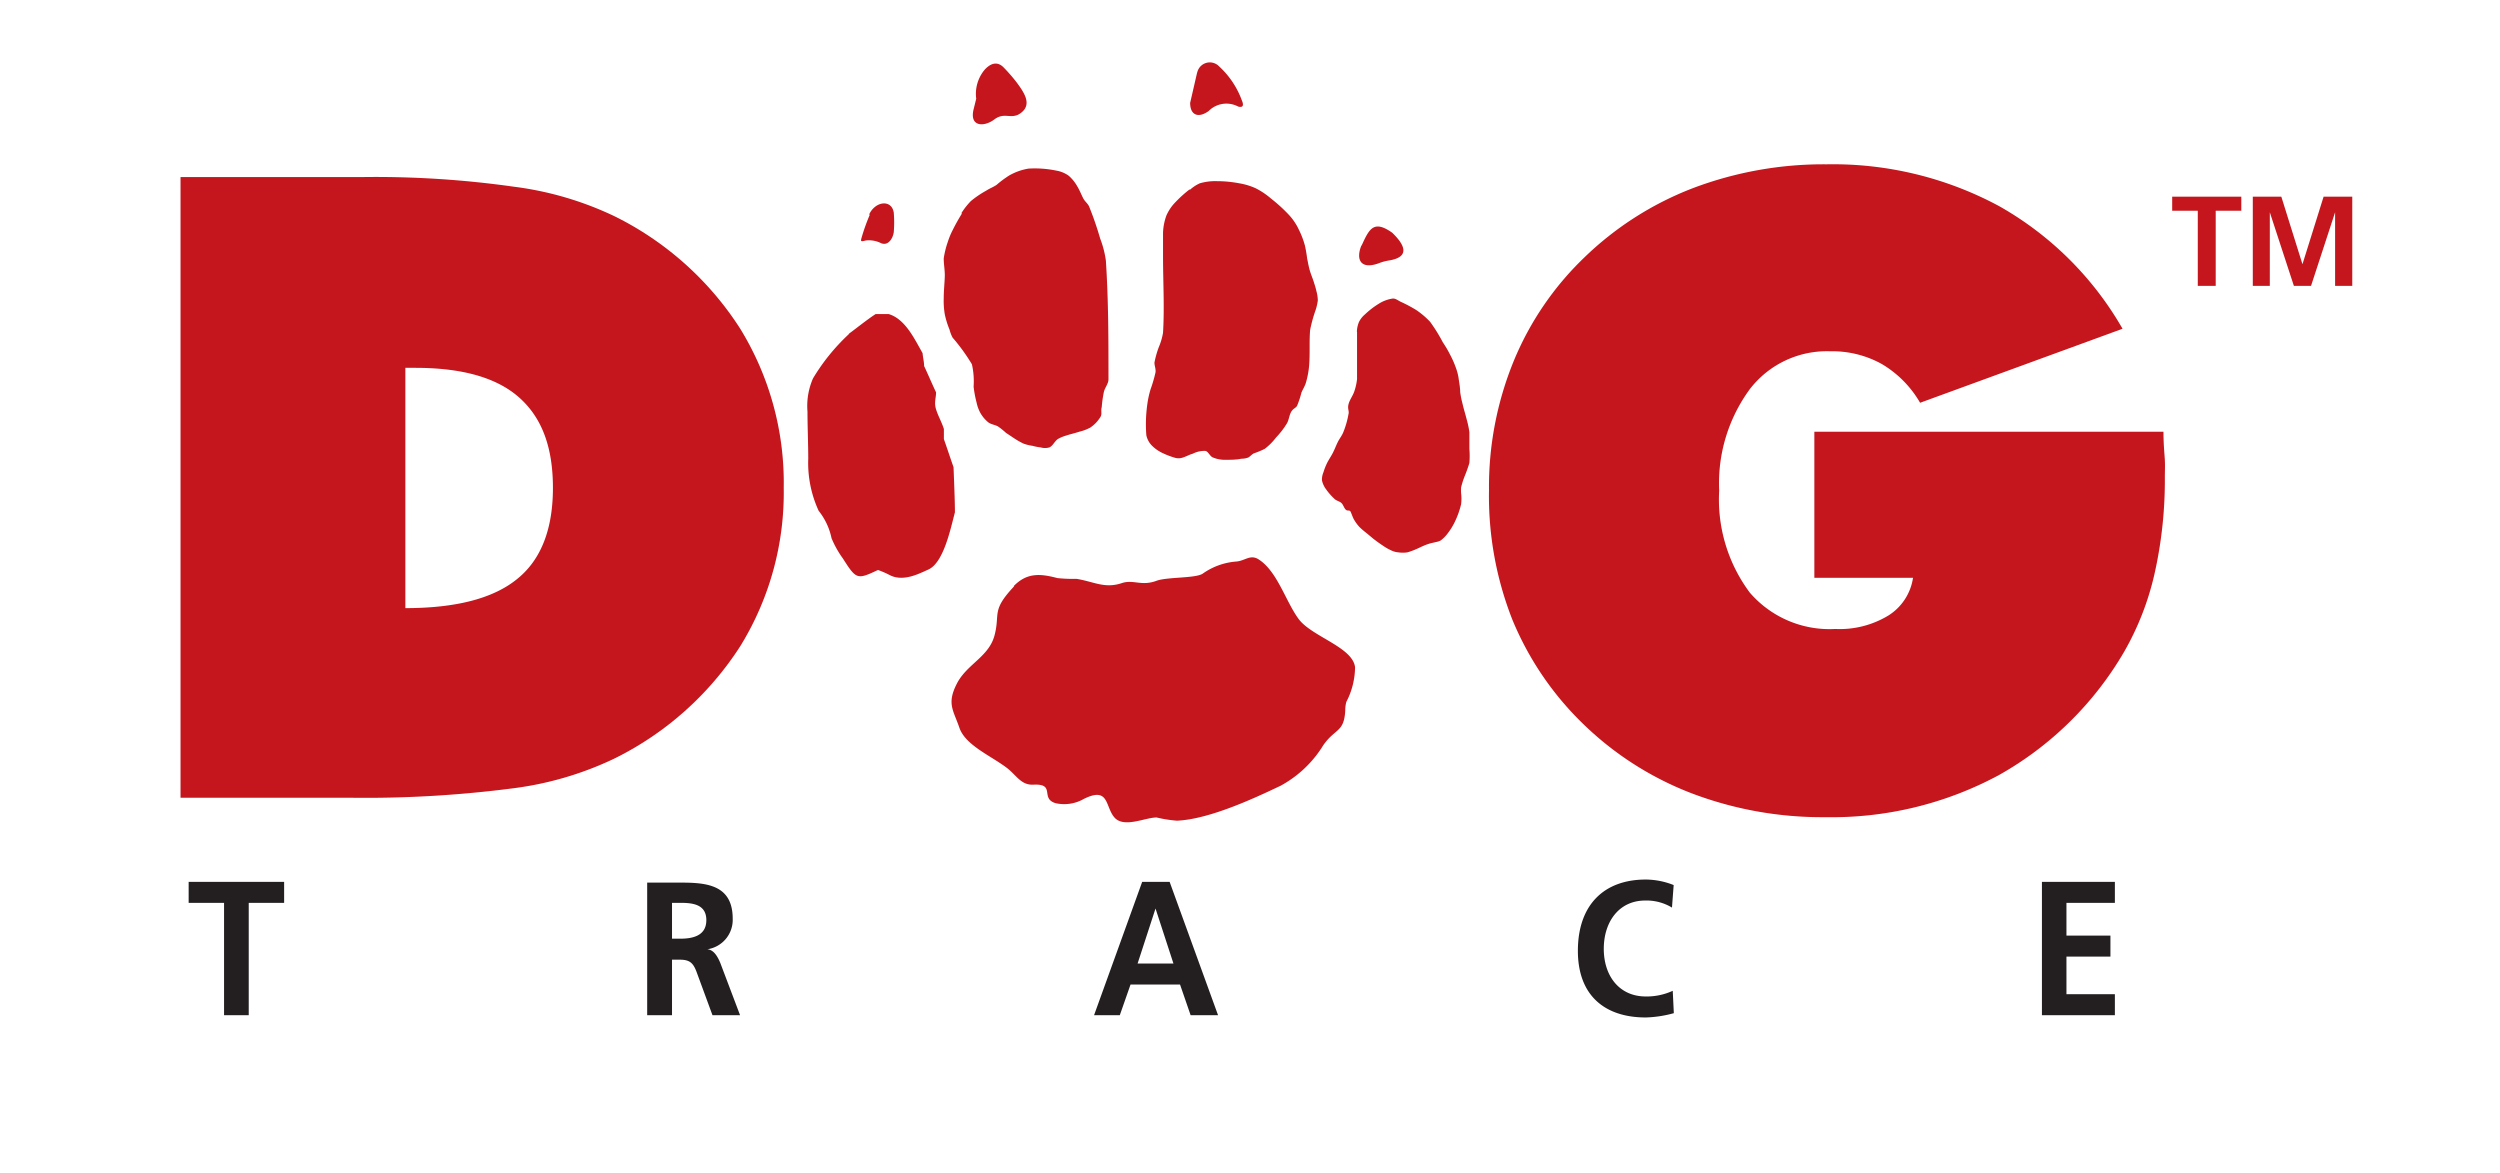 <svg id="Vrstva_1" data-name="Vrstva 1" xmlns="http://www.w3.org/2000/svg" width="57.55mm" height="27mm" viewBox="0 0 163.13 76.53"><defs><style>.cls-1{fill:#231f20;}.cls-1,.cls-2{fill-rule:evenodd;}.cls-2{fill:#c4161c;}</style></defs><path class="cls-1" d="M14.62,66.24h1.61V58.91h2.31V57.54H12.31v1.37h2.31v7.33Zm29.23-7.33h.53c.81,0,1.71.09,1.71,1.13s-.92,1.21-1.71,1.21h-.53V58.91Zm-1.62,7.33h1.62V62.62h.52c.68,0,.89.25,1.12.9l1,2.72h1.8L47,62.83c-.16-.38-.41-.86-.85-.89v0a1.94,1.94,0,0,0,1.66-2c0-2.42-2.06-2.35-3.8-2.35H42.23v8.7Zm34.36-3.37H74.23l1.17-3.59h0l1.17,3.59Zm-5.2,3.37h1.68l.7-2H77l.69,2h1.79l-3.16-8.7H74.53l-3.14,8.7Zm37.76-1.59a4.06,4.06,0,0,1-1.76.37c-1.73,0-2.74-1.34-2.74-3.11s1-3.15,2.7-3.15a3.2,3.2,0,0,1,1.75.46l.11-1.47a5,5,0,0,0-1.82-.36c-2.74,0-4.43,1.67-4.43,4.65s1.82,4.35,4.43,4.35a7.58,7.58,0,0,0,1.83-.28l-.07-1.46Zm24.06,1.59H138V64.87h-3.16V62.42h2.87V61.05h-2.87V58.91H138V57.54h-4.76v8.7Z"/><path class="cls-2" d="M26.45,39.68q5,0,7.33-1.93c1.53-1.25,2.3-3.23,2.3-5.92s-.74-4.6-2.21-5.9S30.14,24,27.1,24h-.65V39.68ZM11.78,52.05V11.55h12a64.35,64.35,0,0,1,9.74.63,21.52,21.52,0,0,1,6.56,1.92,20.54,20.54,0,0,1,8.21,7.33,19.2,19.2,0,0,1,2.85,10.4,19.09,19.09,0,0,1-2.84,10.34,20.6,20.6,0,0,1-8.22,7.33,21.65,21.65,0,0,1-6.63,1.94,74.74,74.74,0,0,1-10.77.61Z"/><path class="cls-2" d="M124.84,37.7h-6.45V28.17h22.78c0,.83.07,1.45.09,1.85s0,.77,0,1.09a27.82,27.82,0,0,1-.68,6.36,18.37,18.37,0,0,1-2,5.1,21.81,21.81,0,0,1-8.14,8,23,23,0,0,1-11.32,2.75,24,24,0,0,1-8.69-1.54,20.84,20.84,0,0,1-7.11-4.53,20.16,20.16,0,0,1-4.64-6.83A22,22,0,0,1,97.16,32a21.69,21.69,0,0,1,1.6-8.41,19.82,19.82,0,0,1,4.63-6.8,21,21,0,0,1,7.09-4.52,24.09,24.09,0,0,1,8.7-1.55,22.87,22.87,0,0,1,11.27,2.73,21.42,21.42,0,0,1,8.05,8l-13.21,4.83a7,7,0,0,0-2.5-2.53,6.65,6.65,0,0,0-3.36-.83,6.34,6.34,0,0,0-5.25,2.47,10.37,10.37,0,0,0-2,6.62,10.15,10.15,0,0,0,2,6.66,6.87,6.87,0,0,0,5.58,2.37,6.11,6.11,0,0,0,3.48-.89,3.51,3.51,0,0,0,1.59-2.46Z"/><path class="cls-2" d="M66.18,38.25c-1.51,1.6-.91,1.76-1.28,3.19s-1.81,1.88-2.47,3.18-.22,1.72.17,2.86,2,1.8,3.08,2.61c.63.47.93,1.15,1.75,1.11,1.49-.08.41.91,1.46,1.21a2.57,2.57,0,0,0,1.83-.28c1.67-.83,1.38.5,2,1.21s2,0,2.75,0a8.61,8.61,0,0,0,1.33.21c2.08-.09,5-1.44,6.76-2.28a7.41,7.41,0,0,0,2.79-2.65c.78-1.11,1.35-.82,1.43-2.25a2.12,2.12,0,0,1,.07-.57,5,5,0,0,0,.57-2.26c-.15-1.32-2.83-2-3.68-3.15s-1.39-3.11-2.61-3.89c-.55-.35-.89.1-1.47.14a4.35,4.35,0,0,0-2.18.79c-.46.31-2.29.21-3,.46-1,.38-1.52-.1-2.29.16-1.11.37-1.82-.1-2.94-.28A10,10,0,0,1,69,37.72c-1.13-.3-2-.36-2.86.53Z"/><path class="cls-2" d="M55.38,21.81a13.2,13.2,0,0,0-2.33,2.88,4.49,4.49,0,0,0-.36,2.17c0,1,.05,2.05.05,3.08a7.44,7.44,0,0,0,.68,3.39,4.25,4.25,0,0,1,.84,1.79A6.54,6.54,0,0,0,55,36.44c.88,1.38.93,1.39,2.29.75a6.11,6.11,0,0,1,.74.32c.89.48,1.92-.07,2.55-.35,1-.45,1.45-2.68,1.73-3.73,0-.78-.06-2.17-.09-2.95-.24-.68-.39-1.15-.63-1.83,0-.19,0-.46,0-.66-.14-.45-.37-.83-.51-1.28s0-.73,0-1.11c-.27-.57-.51-1.14-.78-1.72,0-.28-.08-.56-.1-.84-.52-.9-1.12-2.23-2.22-2.55l-.84,0c-.57.37-1.18.87-1.74,1.28Z"/><path class="cls-2" d="M62.77,13.93c-.22.35-.42.71-.61,1.09a4.93,4.93,0,0,0-.31.75,6,6,0,0,0-.27,1.09c0,.37.07.73.07,1.09s-.07,1-.07,1.51a5.25,5.25,0,0,0,.07,1.05,5.68,5.68,0,0,0,.31,1,2.33,2.33,0,0,0,.2.52,12.4,12.4,0,0,1,1.26,1.74,5.06,5.06,0,0,1,.11,1.46,7.62,7.62,0,0,0,.2,1.06,2.41,2.41,0,0,0,.24.65,2.16,2.16,0,0,0,.51.61c.19.15.45.16.65.28a5.08,5.08,0,0,1,.51.41l.51.34a4.7,4.7,0,0,0,.65.37,3.06,3.06,0,0,0,.58.14,3,3,0,0,0,.52.1,1,1,0,0,0,.58,0c.23-.11.33-.39.54-.54a2.45,2.45,0,0,1,.58-.24c.27-.09.55-.15.82-.24a3,3,0,0,0,.72-.27,2.23,2.23,0,0,0,.68-.72c.1-.18,0-.41.07-.61a7.87,7.87,0,0,1,.14-1c.07-.29.3-.53.3-.82,0-2.59,0-5.17-.17-7.75a6.4,6.4,0,0,0-.37-1.43,21.46,21.46,0,0,0-.72-2.09c-.08-.19-.27-.33-.37-.51s-.25-.56-.41-.82a2.61,2.61,0,0,0-.55-.68,1.91,1.91,0,0,0-.82-.34A6.89,6.89,0,0,0,67.11,11a3.8,3.8,0,0,0-1.26.45,7,7,0,0,0-.82.61c-.22.15-.47.24-.68.38a6.41,6.41,0,0,0-1,.68,4.8,4.8,0,0,0-.62.79Z"/><path class="cls-2" d="M77.62,12.36a7.84,7.84,0,0,0-.91.82,2.93,2.93,0,0,0-.6.88,3.66,3.66,0,0,0-.22,1.13c0,.51,0,1,0,1.52,0,1.67.1,3.35,0,5a4.12,4.12,0,0,1-.28.95,6.29,6.29,0,0,0-.28,1c0,.21.1.42.07.63a8.62,8.62,0,0,1-.32,1.1,6.2,6.2,0,0,0-.21.95,9.38,9.38,0,0,0-.07,2.05,1.36,1.36,0,0,0,.39.71,2.42,2.42,0,0,0,.67.46,5.12,5.12,0,0,0,.85.32.82.82,0,0,0,.38,0c.26-.06.49-.21.75-.28a1.65,1.65,0,0,1,.78-.18c.22,0,.31.35.53.43A2,2,0,0,0,80,30c.34,0,.68,0,1-.07a1.25,1.25,0,0,0,.43-.07c.14-.06.24-.21.39-.28a6.07,6.07,0,0,0,.7-.29,3.71,3.71,0,0,0,.74-.74,5.25,5.25,0,0,0,.71-.92c.14-.23.15-.54.29-.77s.3-.23.38-.39a6,6,0,0,0,.28-.85c.09-.22.22-.41.29-.64a5.68,5.68,0,0,0,.21-1.09c.07-.79,0-1.59.07-2.37a9.17,9.17,0,0,1,.35-1.27,3.5,3.5,0,0,0,.15-.64A2.41,2.41,0,0,0,85.9,19a5.26,5.26,0,0,0-.15-.53c-.09-.31-.23-.6-.31-.92s-.1-.47-.15-.7a7.81,7.81,0,0,0-.14-.82A5.46,5.46,0,0,0,84.76,15a3.74,3.74,0,0,0-.6-.92,10.11,10.11,0,0,0-1.23-1.13,4.92,4.92,0,0,0-1-.67,4.33,4.33,0,0,0-1.06-.32,7.83,7.83,0,0,0-1.45-.14,3.58,3.58,0,0,0-1.13.14,2.44,2.44,0,0,0-.64.42Z"/><path class="cls-2" d="M88.55,21.66c0,.61,0,1.22,0,1.84,0,.41,0,.82,0,1.23a3.66,3.66,0,0,1-.18.81c-.1.3-.31.55-.38.85s.06.43,0,.64a5.78,5.78,0,0,1-.32,1.13c-.09.25-.27.46-.39.71s-.2.47-.32.7-.27.44-.38.67a4,4,0,0,0-.22.57,1.22,1.22,0,0,0-.1.53,1.5,1.5,0,0,0,.28.6,3.84,3.84,0,0,0,.57.64c.12.1.3.13.42.24s.16.31.28.43.25,0,.32.14.14.39.25.56a2.66,2.66,0,0,0,.35.46,5.58,5.58,0,0,0,.46.39l.43.36c.2.15.41.31.63.45a3.2,3.2,0,0,0,.57.32,1.24,1.24,0,0,0,.42.11,2,2,0,0,0,.6,0,4.93,4.93,0,0,0,.64-.24c.22-.1.44-.21.67-.29s.35-.09.53-.14a1.09,1.09,0,0,0,.32-.1,2.32,2.32,0,0,0,.49-.5,4.25,4.25,0,0,0,.43-.7,5.65,5.65,0,0,0,.42-1.17,2.85,2.85,0,0,0,0-.71,2.54,2.54,0,0,1,0-.39,5.68,5.68,0,0,1,.22-.7,9.44,9.44,0,0,0,.32-.89,5.65,5.65,0,0,0,0-.92c0-.36,0-.73,0-1.09a6.11,6.11,0,0,0-.18-.85c-.09-.36-.2-.7-.28-1.06a5.57,5.57,0,0,1-.14-.71c0-.31-.07-.63-.11-.95A3.57,3.57,0,0,0,95,24a6.21,6.21,0,0,0-.39-.88,6.92,6.92,0,0,0-.46-.78A10.73,10.73,0,0,0,93.32,21a5.28,5.28,0,0,0-.92-.78,9.41,9.41,0,0,0-1-.53c-.17-.08-.34-.23-.53-.21a2.34,2.34,0,0,0-.92.35,5.3,5.3,0,0,0-.88.68,1.54,1.54,0,0,0-.39.49,1.75,1.75,0,0,0-.14.64Z"/><path class="cls-2" d="M88.84,16c-.41,1,0,1.63,1.22,1.14A3.11,3.11,0,0,1,90.6,17c1.51-.23,1-1.09.24-1.82-1.2-.84-1.49-.27-2,.86Z"/><path class="cls-2" d="M78.12,4.71c-.15.65-.3,1.31-.46,2,0,.84.57,1,1.21.53a1.63,1.63,0,0,1,1.92-.29c.4.11.34-.18.24-.41a5.61,5.61,0,0,0-1.47-2.2.84.84,0,0,0-1.44.4Z"/><path class="cls-2" d="M64.24,4.56a2.46,2.46,0,0,0-.54,1.88l-.18.73c-.25,1.12.71,1.11,1.35.63s1-.06,1.57-.32c1-.56.41-1.4-.06-2.05a10.6,10.6,0,0,0-.92-1.06c-.43-.41-.87-.2-1.22.19Z"/><path class="cls-2" d="M56.76,14a12.88,12.88,0,0,0-.54,1.51c-.09.3,0,.24.28.18a1.75,1.75,0,0,1,1,.18c.49.19.77-.36.82-.72a7.82,7.82,0,0,0,0-1.28c-.14-.88-1.21-.75-1.61.13Z"/><path class="cls-2" d="M143.41,18.65h1.17v-4.9h1.67v-.92h-4.51v.92h1.67v4.9Zm3.58,0h1.12v-4.8l1.57,4.8h1.12l1.57-4.8h0v4.8h1.12V12.83h-1.87l-1.38,4.41h0l-1.38-4.41H147v5.82Z"/></svg>